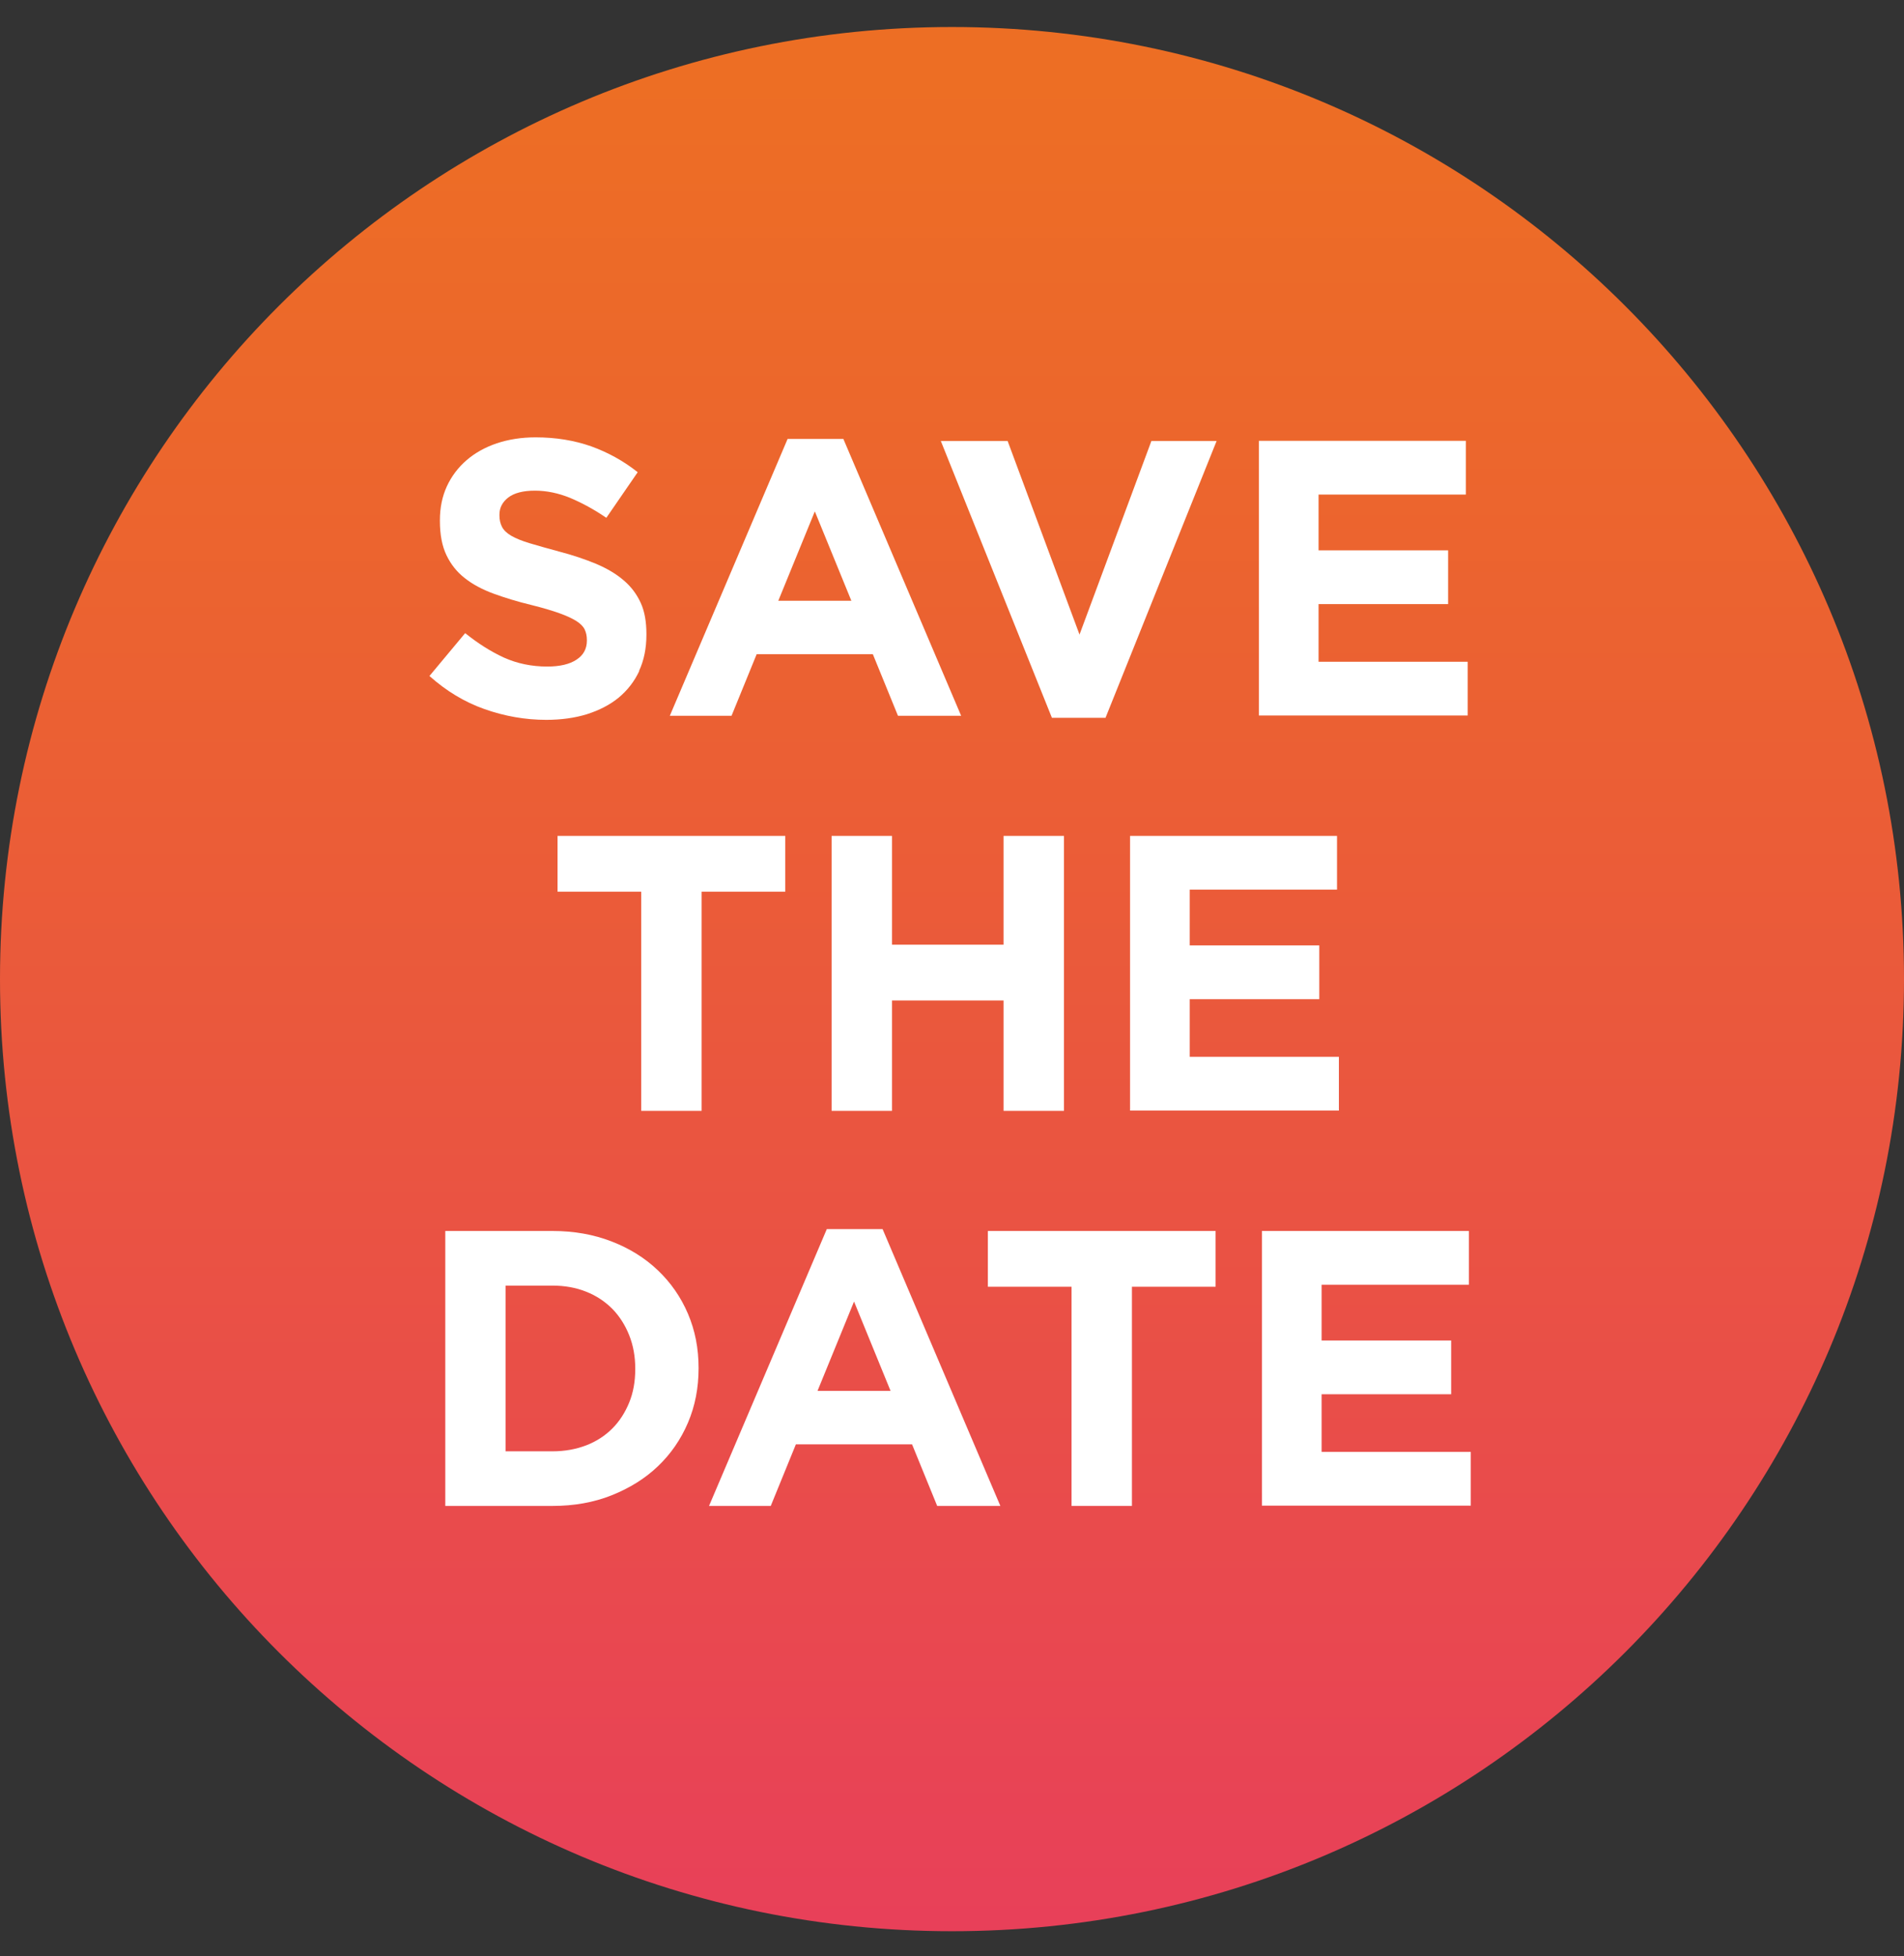 <?xml version="1.0" encoding="UTF-8"?>
<svg xmlns="http://www.w3.org/2000/svg" xmlns:xlink="http://www.w3.org/1999/xlink" id="Laag_1" data-name="Laag 1" viewBox="0 0 131.1 134.69" width="131.1" height="134.69" x="0" y="0">
  <rect x="0" y="0" width="131.1" height="134.69" fill="#333333" stroke="none"/>
  <defs>
    <style>
      .cls-1 {
        clip-path: url(#clippath);
      }

      .cls-2 {
        fill: none;
      }

      .cls-2, .cls-3, .cls-4 {
        stroke-width: 0px;
      }

      .cls-3 {
        fill: url(#Naamloos_verloop_2);
      }

      .cls-4 {
        fill: #fff;
      }
    </style>
    <clipPath id="clippath">
      <path class="cls-2" d="M0,67.41C0,103.61,29.35,132.96,65.55,132.96s65.55-29.35,65.55-65.55S101.75,1.86,65.55,1.86,0,31.21,0,67.41"/>
    </clipPath>
    <linearGradient id="Naamloos_verloop_2" data-name="Naamloos verloop 2" x1="-804.53" y1="717.1" x2="-803.53" y2="717.1" gradientTransform="translate(92755.96 -103859.46) rotate(-90) scale(129.26 -129.26)" gradientUnits="userSpaceOnUse">
      <stop offset="0" stop-color="#e84059"/>
      <stop offset=".65" stop-color="#eb6033"/>
      <stop offset="1" stop-color="#ed6e24"/>
    </linearGradient>
  </defs>
  <g class="cls-1">
    <rect class="cls-3" y="1.86" width="131.1" height="131.1"/>
  </g>
  <g>
    <path class="cls-4" d="M44.02,46.19c-.34.73-.82,1.34-1.42,1.84-.61.5-1.34.87-2.18,1.14-.84.26-1.78.39-2.81.39-1.44,0-2.86-.25-4.25-.74s-2.65-1.26-3.79-2.28l2.46-2.95c.87.7,1.75,1.26,2.66,1.68.91.41,1.91.62,2.99.62.87,0,1.54-.16,2.01-.47.48-.31.72-.75.72-1.31v-.05c0-.27-.05-.51-.15-.72-.1-.21-.29-.4-.57-.58-.28-.18-.67-.36-1.17-.54-.5-.18-1.14-.37-1.94-.57-.96-.23-1.83-.5-2.6-.78-.78-.29-1.44-.64-1.98-1.07-.54-.42-.96-.95-1.26-1.58-.3-.63-.45-1.41-.45-2.35v-.05c0-.87.16-1.64.48-2.34.32-.69.77-1.29,1.36-1.8.58-.5,1.28-.89,2.08-1.16.81-.27,1.7-.41,2.67-.41,1.39,0,2.66.21,3.83.62,1.16.42,2.23,1.01,3.2,1.78l-2.16,3.14c-.85-.58-1.68-1.03-2.49-1.37-.81-.33-1.62-.5-2.43-.5s-1.42.16-1.83.47c-.41.32-.61.71-.61,1.18v.05c0,.31.06.57.18.8.12.23.33.43.64.61.31.18.73.35,1.26.51.53.16,1.21.35,2.02.57.96.25,1.81.54,2.56.85.75.32,1.38.69,1.9,1.14.52.44.9.96,1.17,1.55s.39,1.31.39,2.14v.05c0,.94-.17,1.77-.51,2.5Z"/>
    <path class="cls-4" d="M61.83,49.28l-1.73-4.24h-8l-1.73,4.24h-4.25l8.11-19.06h3.84l8.11,19.06h-4.35ZM56.1,35.22l-2.51,6.14h5.03l-2.51-6.14Z"/>
    <path class="cls-4" d="M76.11,49.42h-3.68l-7.65-19.06h4.6l4.95,13.33,4.95-13.33h4.49l-7.65,19.06Z"/>
    <path class="cls-4" d="M86.68,49.28v-18.93h14.25v3.7h-10.14v3.84h8.92v3.7h-8.92v3.97h10.27v3.7h-14.38Z"/>
  </g>
  <g>
    <path class="cls-4" d="M48.31,61.39v15.09h-4.16v-15.09h-5.76v-3.84h15.68v3.84h-5.76Z"/>
    <path class="cls-4" d="M69.1,76.48v-7.6h-7.68v7.6h-4.16v-18.93h4.16v7.49h7.68v-7.49h4.16v18.93h-4.16Z"/>
    <path class="cls-4" d="M77.81,76.48v-18.93h14.25v3.7h-10.14v3.84h8.92v3.7h-8.92v3.97h10.27v3.7h-14.38Z"/>
  </g>
  <g>
    <path class="cls-4" d="M47.37,97.95c-.49,1.15-1.18,2.15-2.07,3-.89.85-1.96,1.51-3.19,2s-2.59.73-4.07.73h-7.38v-18.93h7.38c1.48,0,2.83.24,4.07.72s2.3,1.14,3.19,1.99c.89.85,1.58,1.84,2.07,2.99.49,1.15.73,2.38.73,3.72v.05c0,1.33-.24,2.58-.73,3.73ZM43.74,94.22c0-.83-.14-1.6-.42-2.3s-.67-1.31-1.16-1.81c-.5-.5-1.09-.9-1.8-1.18-.7-.28-1.48-.42-2.33-.42h-3.22v11.41h3.22c.85,0,1.62-.14,2.33-.41.7-.27,1.3-.66,1.8-1.16.5-.5.88-1.1,1.16-1.78.28-.68.42-1.45.42-2.3v-.05Z"/>
    <path class="cls-4" d="M64.53,103.68l-1.73-4.24h-8l-1.73,4.24h-4.25l8.11-19.06h3.84l8.11,19.06h-4.35ZM58.8,89.62l-2.51,6.14h5.03l-2.51-6.14Z"/>
    <path class="cls-4" d="M77.94,88.59v15.09h-4.16v-15.09h-5.76v-3.84h15.68v3.84h-5.76Z"/>
    <path class="cls-4" d="M86.89,103.68v-18.93h14.25v3.7h-10.14v3.84h8.92v3.7h-8.92v3.97h10.27v3.7h-14.38Z"/>
  </g>
</svg>
